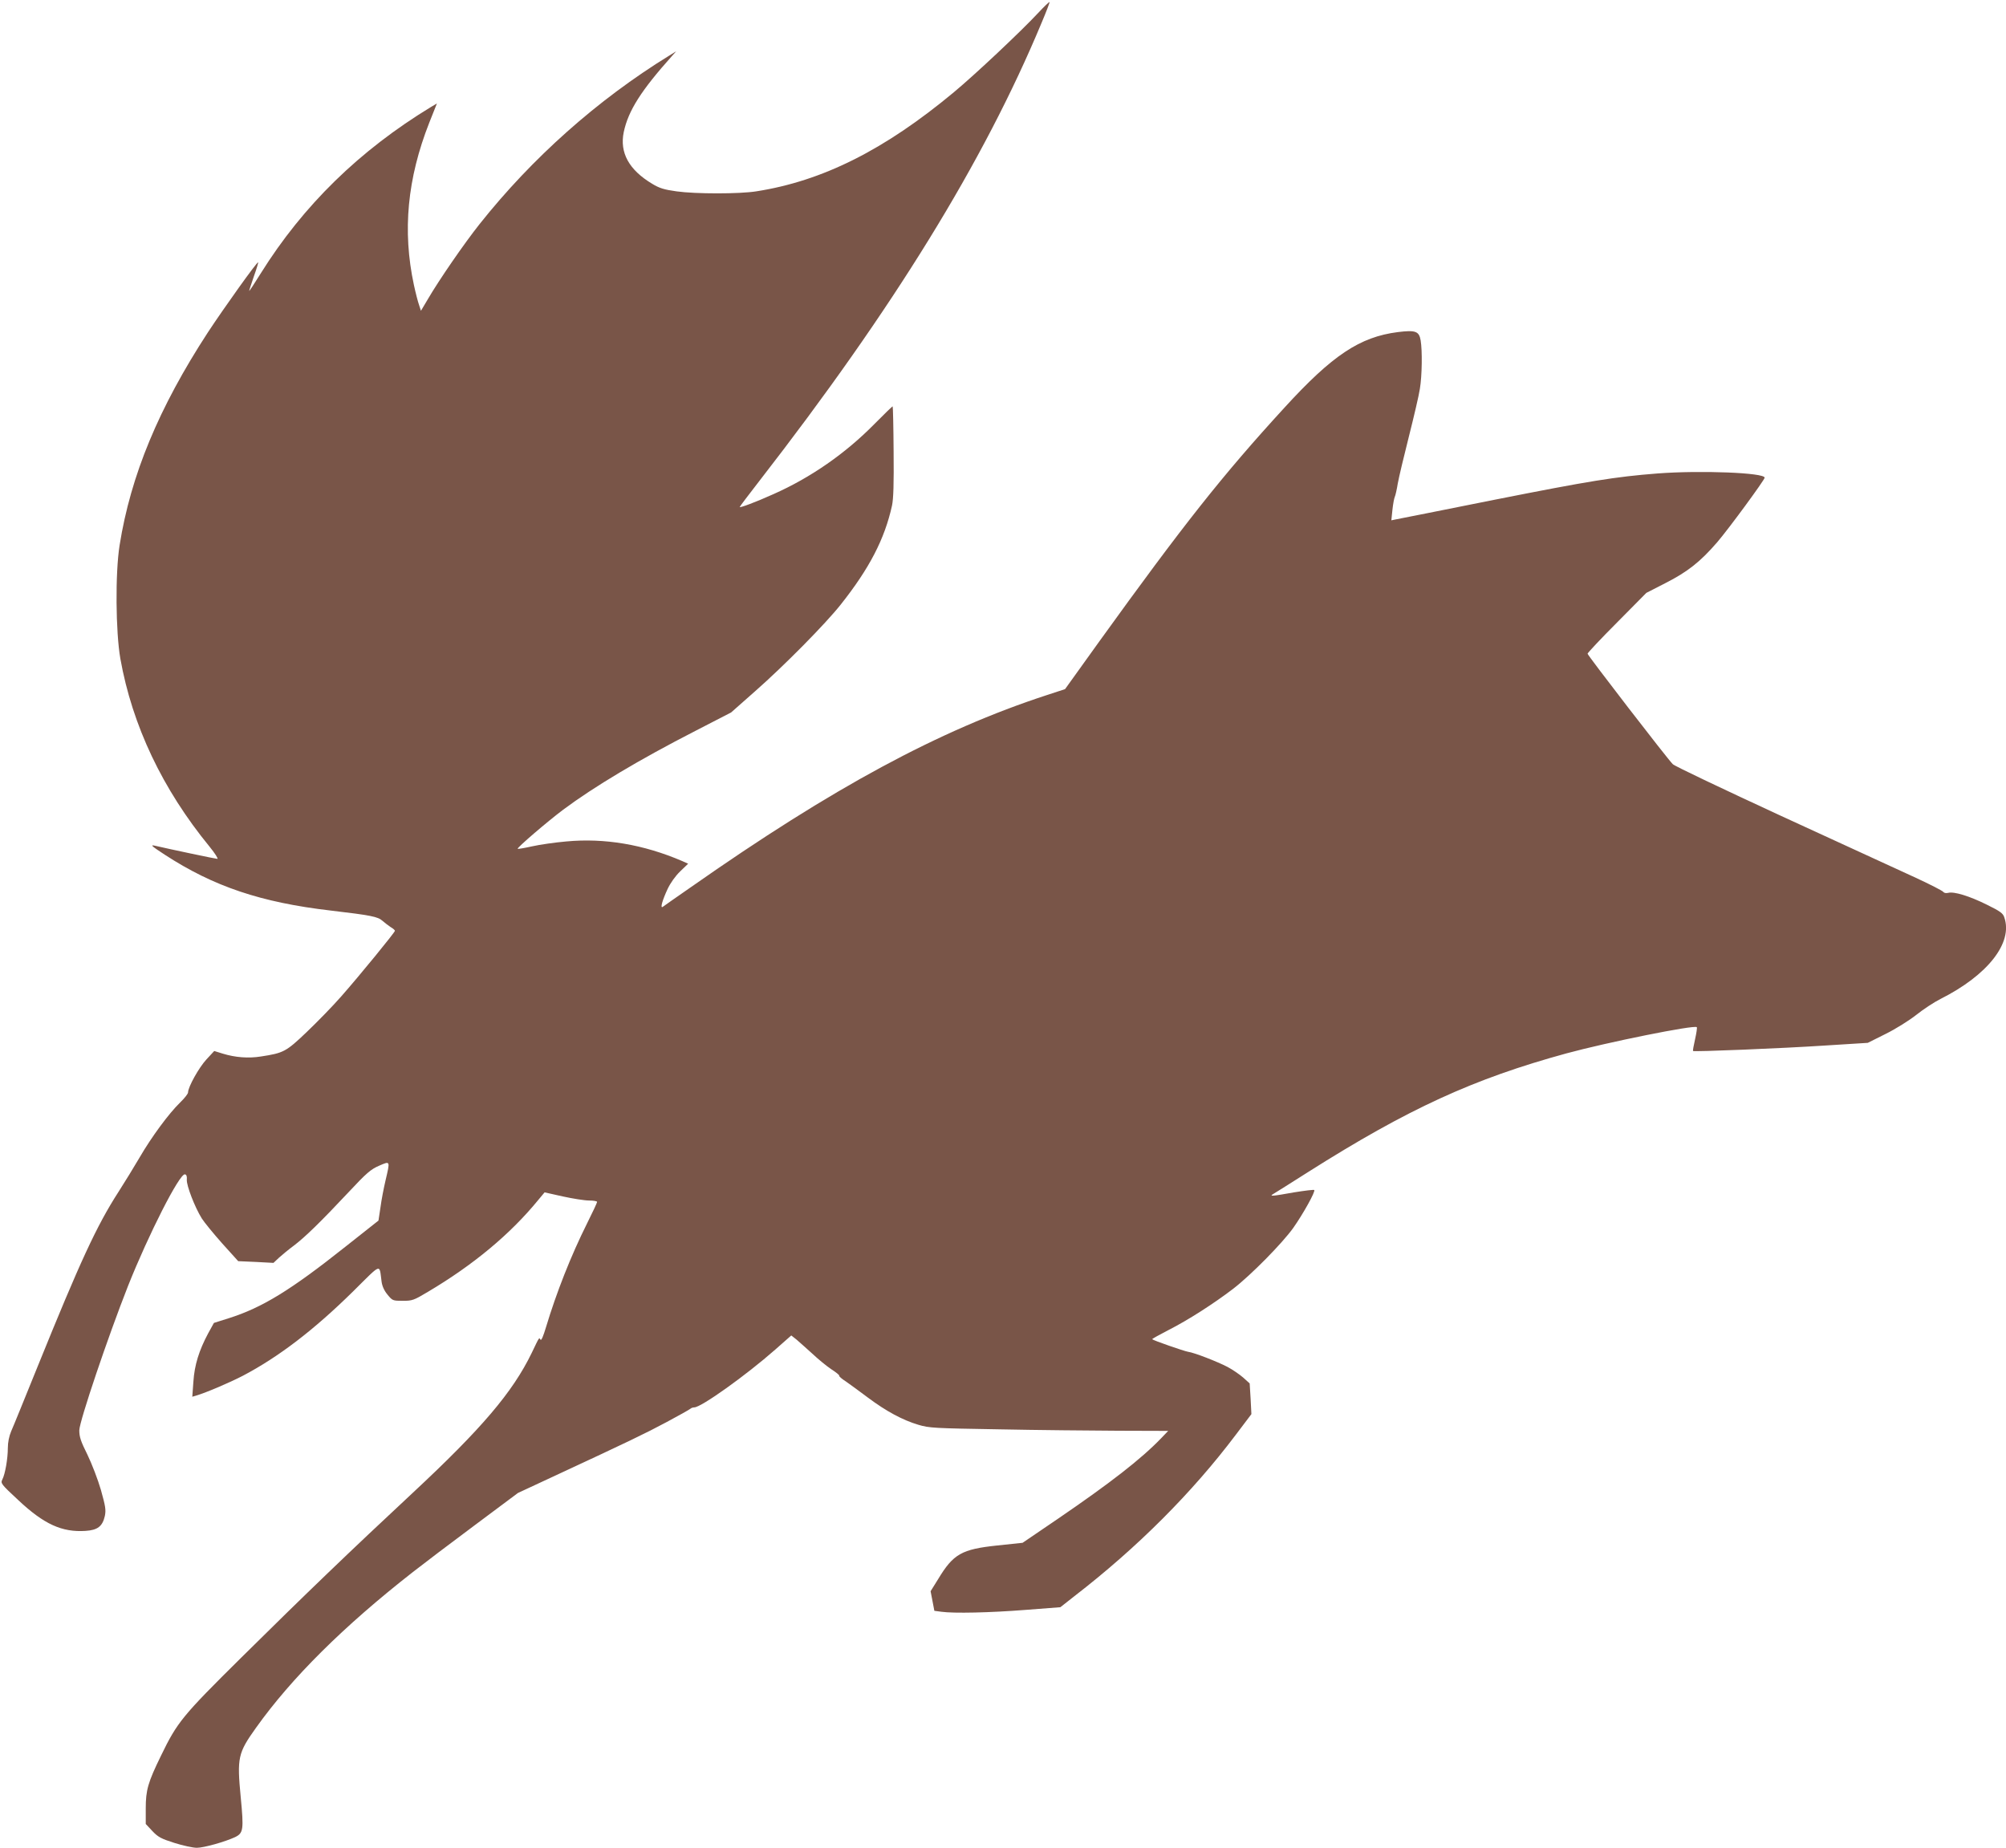 <?xml version="1.0" standalone="no"?>
<!DOCTYPE svg PUBLIC "-//W3C//DTD SVG 20010904//EN"
 "http://www.w3.org/TR/2001/REC-SVG-20010904/DTD/svg10.dtd">
<svg version="1.0" xmlns="http://www.w3.org/2000/svg"
 width="1280pt" height="1179pt" viewBox="0 0 1280 1179"
 preserveAspectRatio="xMidYMid meet">
<g transform="translate(0,1179) scale(0.1,-0.1)"
fill="#795548" stroke="none">
<path d="M6625 11708 c-111 -119 -401 -392 -538 -506 -442 -368 -838 -567
-1262 -633 -107 -17 -387 -17 -508 0 -79 11 -109 20 -155 48 -149 89 -209 199
-182 330 29 137 111 266 309 487 l26 29 -45 -28 c-458 -282 -875 -653 -1210
-1075 -97 -122 -259 -357 -330 -479 l-44 -74 -12 37 c-7 19 -22 77 -33 128
-74 345 -42 679 98 1035 l49 123 -37 -22 c-456 -277 -816 -628 -1087 -1062
-41 -66 -74 -116 -74 -112 0 4 14 46 30 93 17 47 29 87 27 89 -6 6 -216 -288
-320 -446 -313 -480 -493 -912 -564 -1360 -28 -178 -25 -551 5 -723 76 -426
269 -833 569 -1199 35 -43 57 -78 50 -78 -11 0 -305 62 -399 84 -32 7 -20 -3
64 -58 311 -202 612 -304 1059 -356 256 -30 300 -39 329 -65 14 -12 37 -30 52
-40 16 -9 28 -20 28 -24 0 -10 -230 -291 -343 -419 -55 -63 -155 -165 -221
-228 -131 -125 -147 -133 -291 -155 -80 -13 -165 -6 -243 18 l-55 17 -50 -54
c-48 -52 -117 -176 -117 -210 0 -9 -23 -38 -51 -65 -71 -69 -182 -219 -258
-350 -35 -60 -96 -159 -135 -220 -140 -217 -246 -448 -515 -1112 -82 -202
-158 -390 -170 -416 -13 -31 -21 -70 -21 -106 0 -68 -17 -166 -35 -201 -12
-24 -9 -29 102 -132 163 -153 278 -206 429 -196 77 5 108 29 123 95 8 39 4 62
-25 166 -19 66 -58 167 -86 225 -43 86 -52 114 -52 156 1 58 182 594 311 921
130 327 329 719 363 712 10 -2 14 -13 12 -35 -2 -37 51 -175 96 -247 16 -25
74 -96 130 -159 l102 -113 113 -5 112 -6 35 33 c19 17 62 53 96 78 71 54 167
147 350 342 113 121 140 144 193 167 72 31 71 34 41 -94 -11 -47 -26 -123 -32
-170 l-13 -86 -210 -166 c-351 -279 -533 -390 -745 -457 l-95 -30 -37 -67
c-58 -109 -87 -201 -94 -308 l-7 -96 24 7 c67 20 214 83 299 127 228 120 452
291 703 538 187 185 166 178 182 61 4 -28 17 -57 38 -82 31 -38 34 -39 97 -39
60 0 70 3 160 57 290 172 525 367 705 587 l40 48 116 -26 c64 -14 139 -26 168
-26 28 0 51 -4 51 -9 0 -5 -29 -67 -64 -137 -104 -208 -196 -443 -262 -662
-17 -57 -30 -88 -35 -80 -10 15 -5 22 -57 -86 -121 -249 -318 -481 -757 -890
-391 -364 -694 -655 -1094 -1051 -377 -373 -410 -413 -514 -628 -83 -170 -97
-219 -97 -336 l0 -99 42 -45 c37 -39 56 -49 141 -76 54 -17 118 -31 143 -31
45 0 179 38 244 68 53 26 56 47 36 255 -24 252 -18 281 97 442 228 320 561
650 1001 994 65 51 243 186 395 299 l276 206 245 114 c456 212 565 264 705
339 77 41 144 79 150 84 5 5 16 9 25 9 44 0 332 206 517 369 l102 90 33 -26
c18 -15 63 -56 101 -90 37 -35 92 -80 122 -100 31 -20 53 -38 50 -41 -3 -3 16
-20 43 -37 26 -18 90 -65 142 -104 114 -85 219 -142 320 -172 70 -21 102 -22
515 -29 242 -5 584 -8 760 -9 l319 -1 -44 -46 c-129 -134 -325 -286 -660 -515
l-225 -153 -161 -17 c-228 -24 -281 -54 -378 -215 l-48 -77 12 -62 12 -63 45
-6 c79 -11 310 -6 538 12 l221 17 89 70 c404 312 752 661 1031 1031 l99 131
-5 98 -6 98 -41 37 c-23 20 -68 51 -100 68 -65 34 -214 92 -253 97 -24 4 -221
72 -228 80 -2 2 45 28 105 59 126 64 289 169 412 263 114 88 312 289 383 388
64 91 143 233 134 242 -3 3 -61 -4 -129 -15 -140 -25 -161 -27 -132 -10 11 6
112 70 224 141 635 402 1054 594 1647 756 257 70 816 183 831 167 3 -2 -2 -37
-11 -77 -9 -39 -15 -73 -13 -75 6 -6 573 17 844 35 l271 17 114 57 c63 31 149
85 195 121 45 36 115 82 155 102 302 152 464 359 407 521 -8 26 -27 39 -112
81 -111 55 -209 85 -246 75 -14 -3 -26 -1 -31 6 -4 7 -88 50 -186 95 -99 45
-480 221 -849 390 -368 170 -680 318 -691 330 -34 33 -544 695 -544 705 0 5
84 95 188 199 l187 189 121 62 c142 72 224 137 331 261 74 86 302 397 303 412
1 32 -409 48 -684 27 -270 -21 -435 -48 -1036 -167 -333 -67 -618 -123 -633
-126 l-29 -6 7 68 c4 37 11 74 15 82 4 8 13 47 19 85 7 39 39 174 71 300 32
127 64 263 70 304 14 83 16 244 5 309 -10 59 -33 67 -146 53 -242 -31 -417
-147 -723 -482 -396 -432 -644 -746 -1181 -1491 l-219 -305 -116 -38 c-689
-225 -1366 -591 -2272 -1226 -94 -65 -175 -122 -180 -126 -16 -9 -2 42 32 115
18 38 49 82 80 112 l51 49 -38 17 c-247 106 -496 148 -740 125 -70 -6 -168
-20 -217 -31 -49 -11 -91 -18 -93 -16 -6 6 186 171 291 250 196 146 483 318
846 504 l225 116 155 137 c183 161 447 428 545 552 183 231 280 418 327 632 9
44 12 138 10 344 -1 157 -4 286 -6 288 -1 2 -54 -49 -117 -113 -184 -187 -405
-341 -644 -447 -111 -50 -215 -89 -215 -82 0 3 57 78 126 167 854 1100 1431
2036 1800 2922 30 71 53 131 51 133 -2 2 -35 -29 -72 -69z"/>
</g>
</svg>

